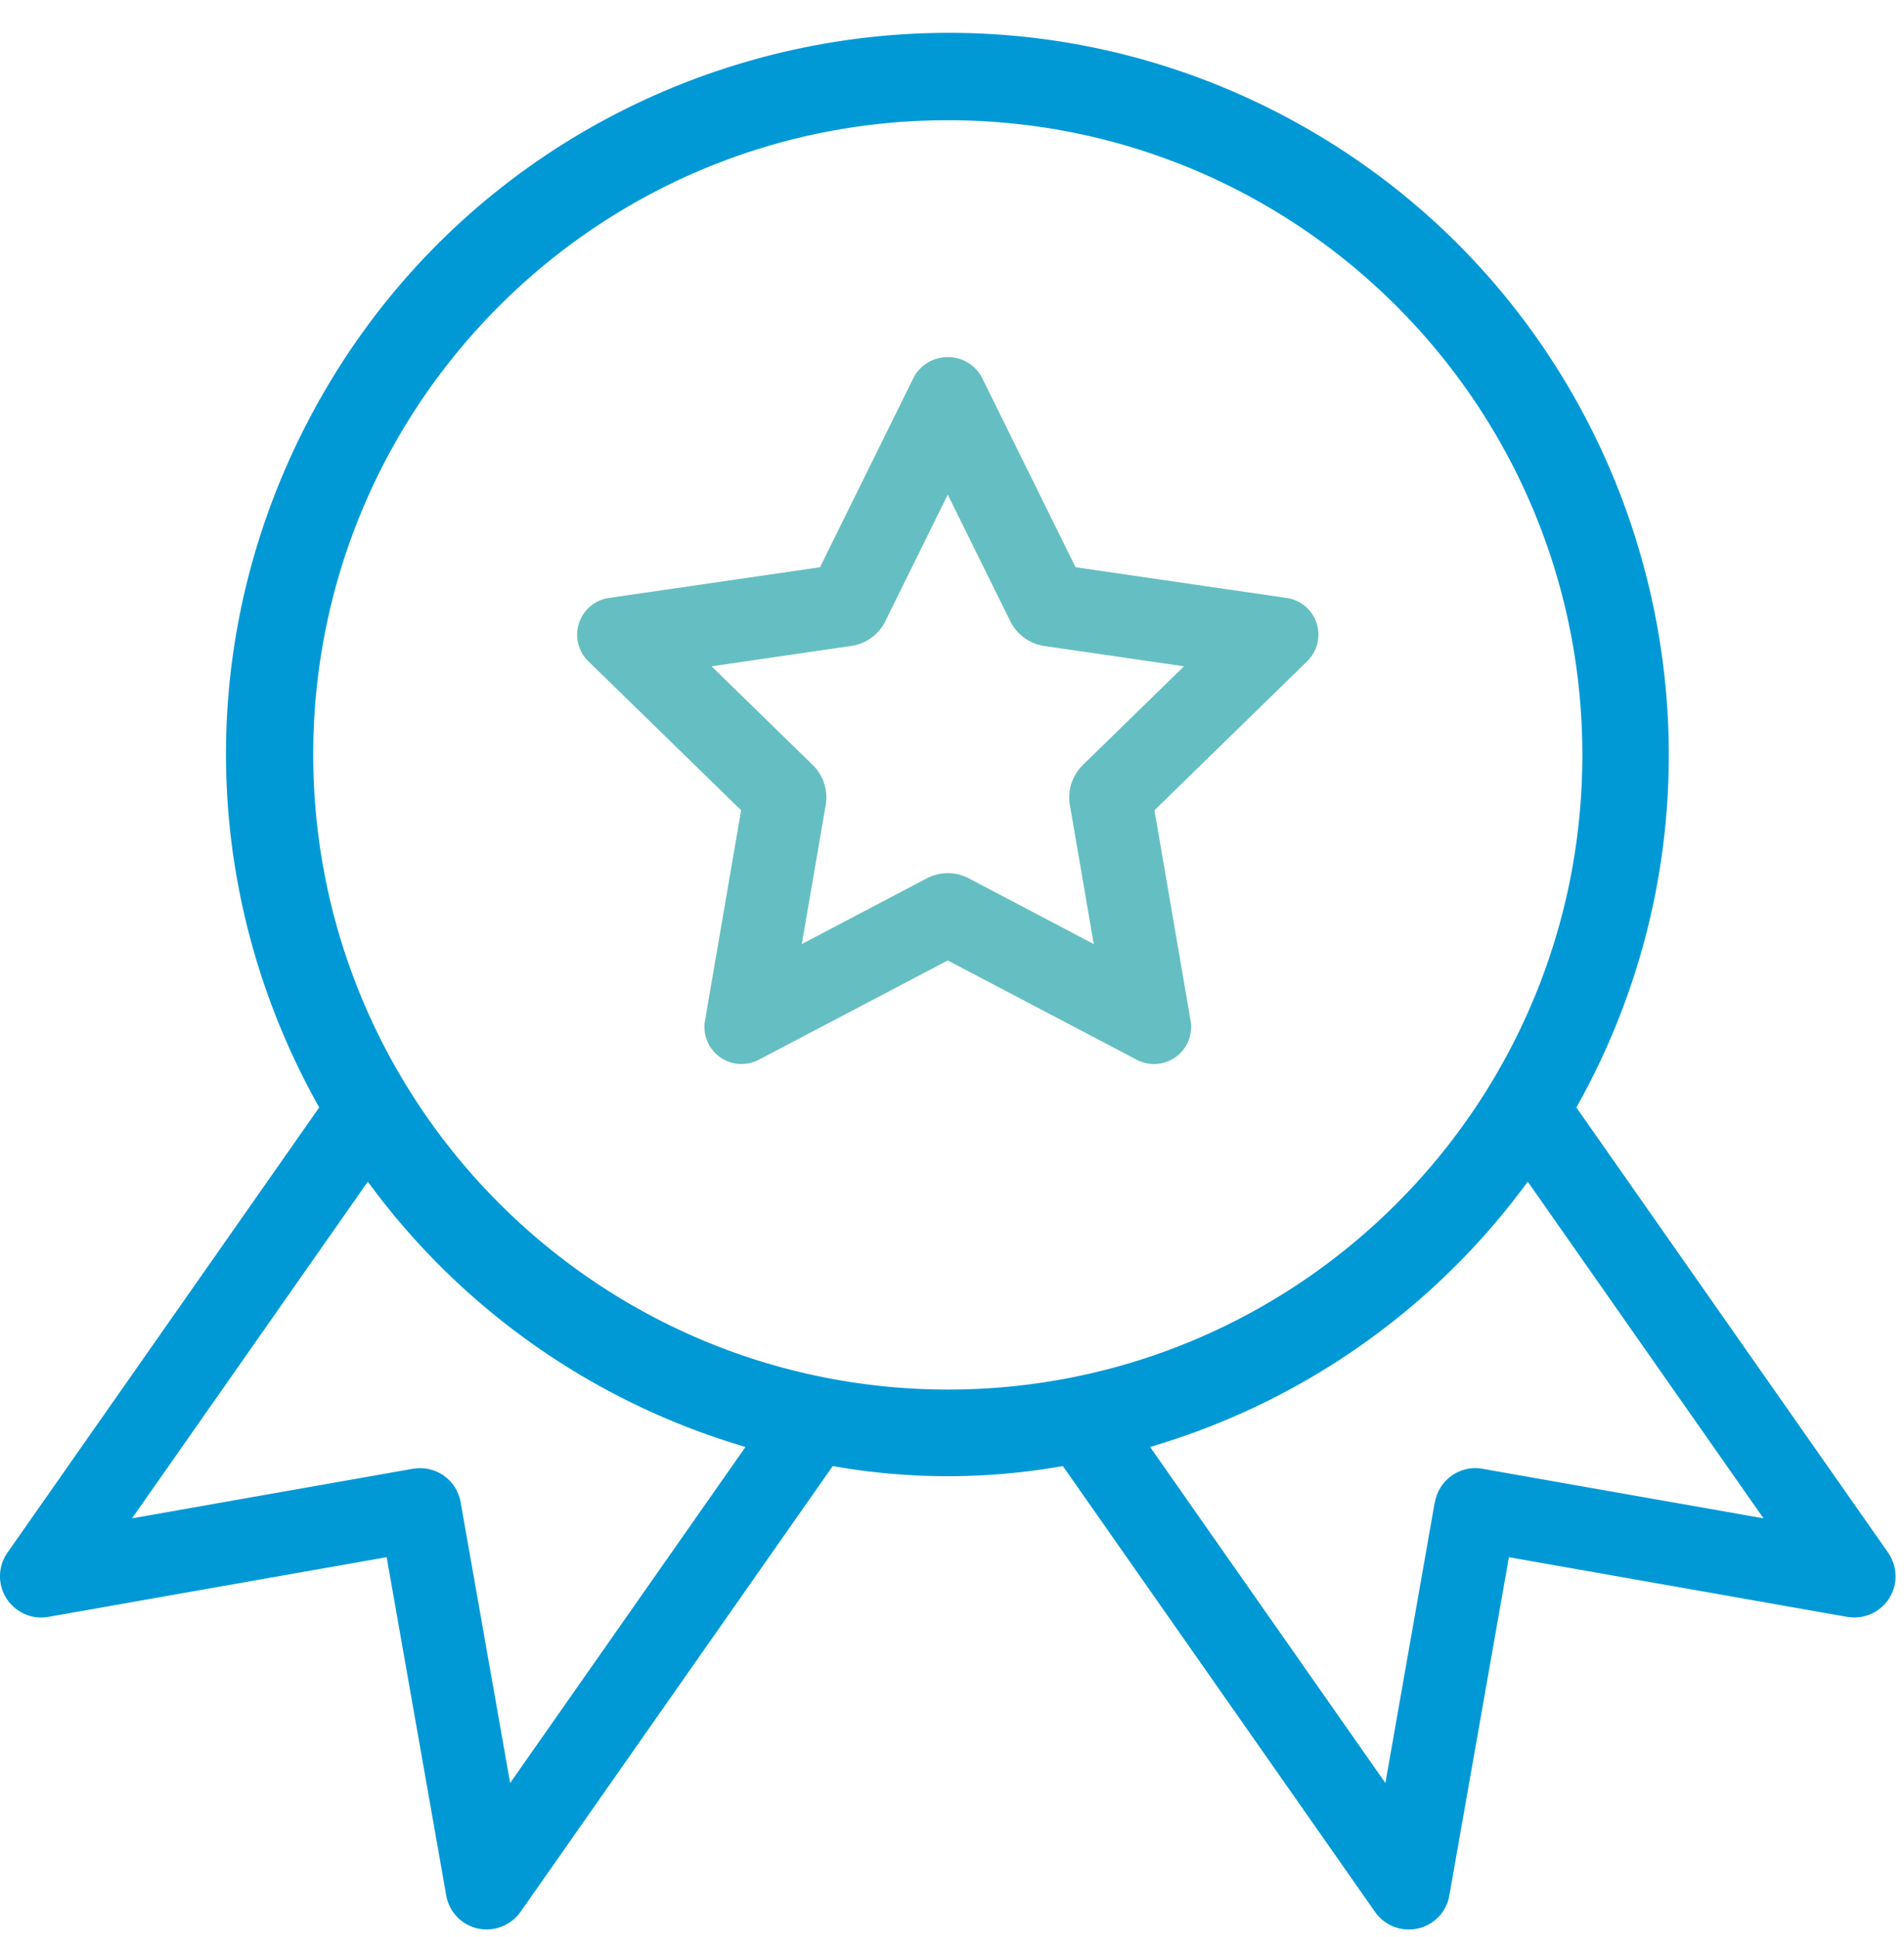 <?xml version="1.0" encoding="utf-8"?>
<svg xmlns="http://www.w3.org/2000/svg" width="58" height="59">
  <g fill="none" fill-rule="evenodd">
    <path fill="#65BFC2" d="M32.99 23.297a1.38 1.38 0 00-.399 1.222l.727 4.235-3.805-2a1.374 1.374 0 00-1.283 0l-3.805 2 .728-4.235a1.383 1.383 0 00-.399-1.222l-3.078-3.002 4.253-.62a1.378 1.378 0 001.04-.754l1.902-3.855 1.904 3.855c.201.408.59.69 1.038.755l4.253.619-3.077 3.002zm6.853-4.754a1.125 1.125 0 00-.647-.33h.001l-6.433-.936-2.879-5.83a1.173 1.173 0 00-1.016-.57 1.177 1.177 0 00-1.02.587l-2.87 5.813-6.433.936a1.131 1.131 0 00-.625 1.927l4.655 4.539-1.1 6.408a1.129 1.129 0 00.924 1.306c.241.037.498 0 .716-.115l5.755-3.024 5.756 3.024a1.13 1.13 0 001.641-1.191l-1.1-6.408 4.653-4.54a1.131 1.131 0 00.022-1.596z"/>
    <path fill="#0099d6" d="M45.165 44.738a1.234 1.234 0 00-.936.205 1.24 1.24 0 00-.516.808l-.012.033-1.499 8.524-.173-.248-6.995-9.988.165-.05a21.87 21.87 0 0011.237-7.892l.103-.138.1.142 7.082 10.112-8.556-1.508zm-16.293-2.414c-10.671-.013-19.318-8.66-19.331-19.33 0-10.677 8.655-19.332 19.331-19.332s19.33 8.655 19.33 19.331c0 10.677-8.654 19.331-19.33 19.331zM15.54 54.308l-1.508-8.552a1.253 1.253 0 00-1.431-1.022l-.045.006-8.534 1.506 7.182-10.254.103.138a21.87 21.87 0 0011.237 7.892l.165.05-7.169 10.236zm41.975-7.019l-9.496-13.558.039-.068c5.899-10.58 2.091-23.986-8.488-29.885-10.583-5.9-23.987-2.09-29.884 8.488-3.736 6.7-3.736 14.698 0 21.397l.038.068-.045.064L.228 47.29a1.247 1.247 0 00-.209.937c.058.33.24.617.515.81.274.193.607.27.94.21l10.304-1.818.022.123 1.793 10.18c.089.502.467.898.964 1.008a1.271 1.271 0 001.299-.507l9.511-13.58.078.014a20.02 20.02 0 006.854 0l.078-.014 9.51 13.581a1.25 1.25 0 001.024.535h.003a1.247 1.247 0 001.236-1.037l1.815-10.303.123.022 10.181 1.796a1.258 1.258 0 001.455-1.016 1.268 1.268 0 00-.209-.94z"/>
  </g>
</svg>